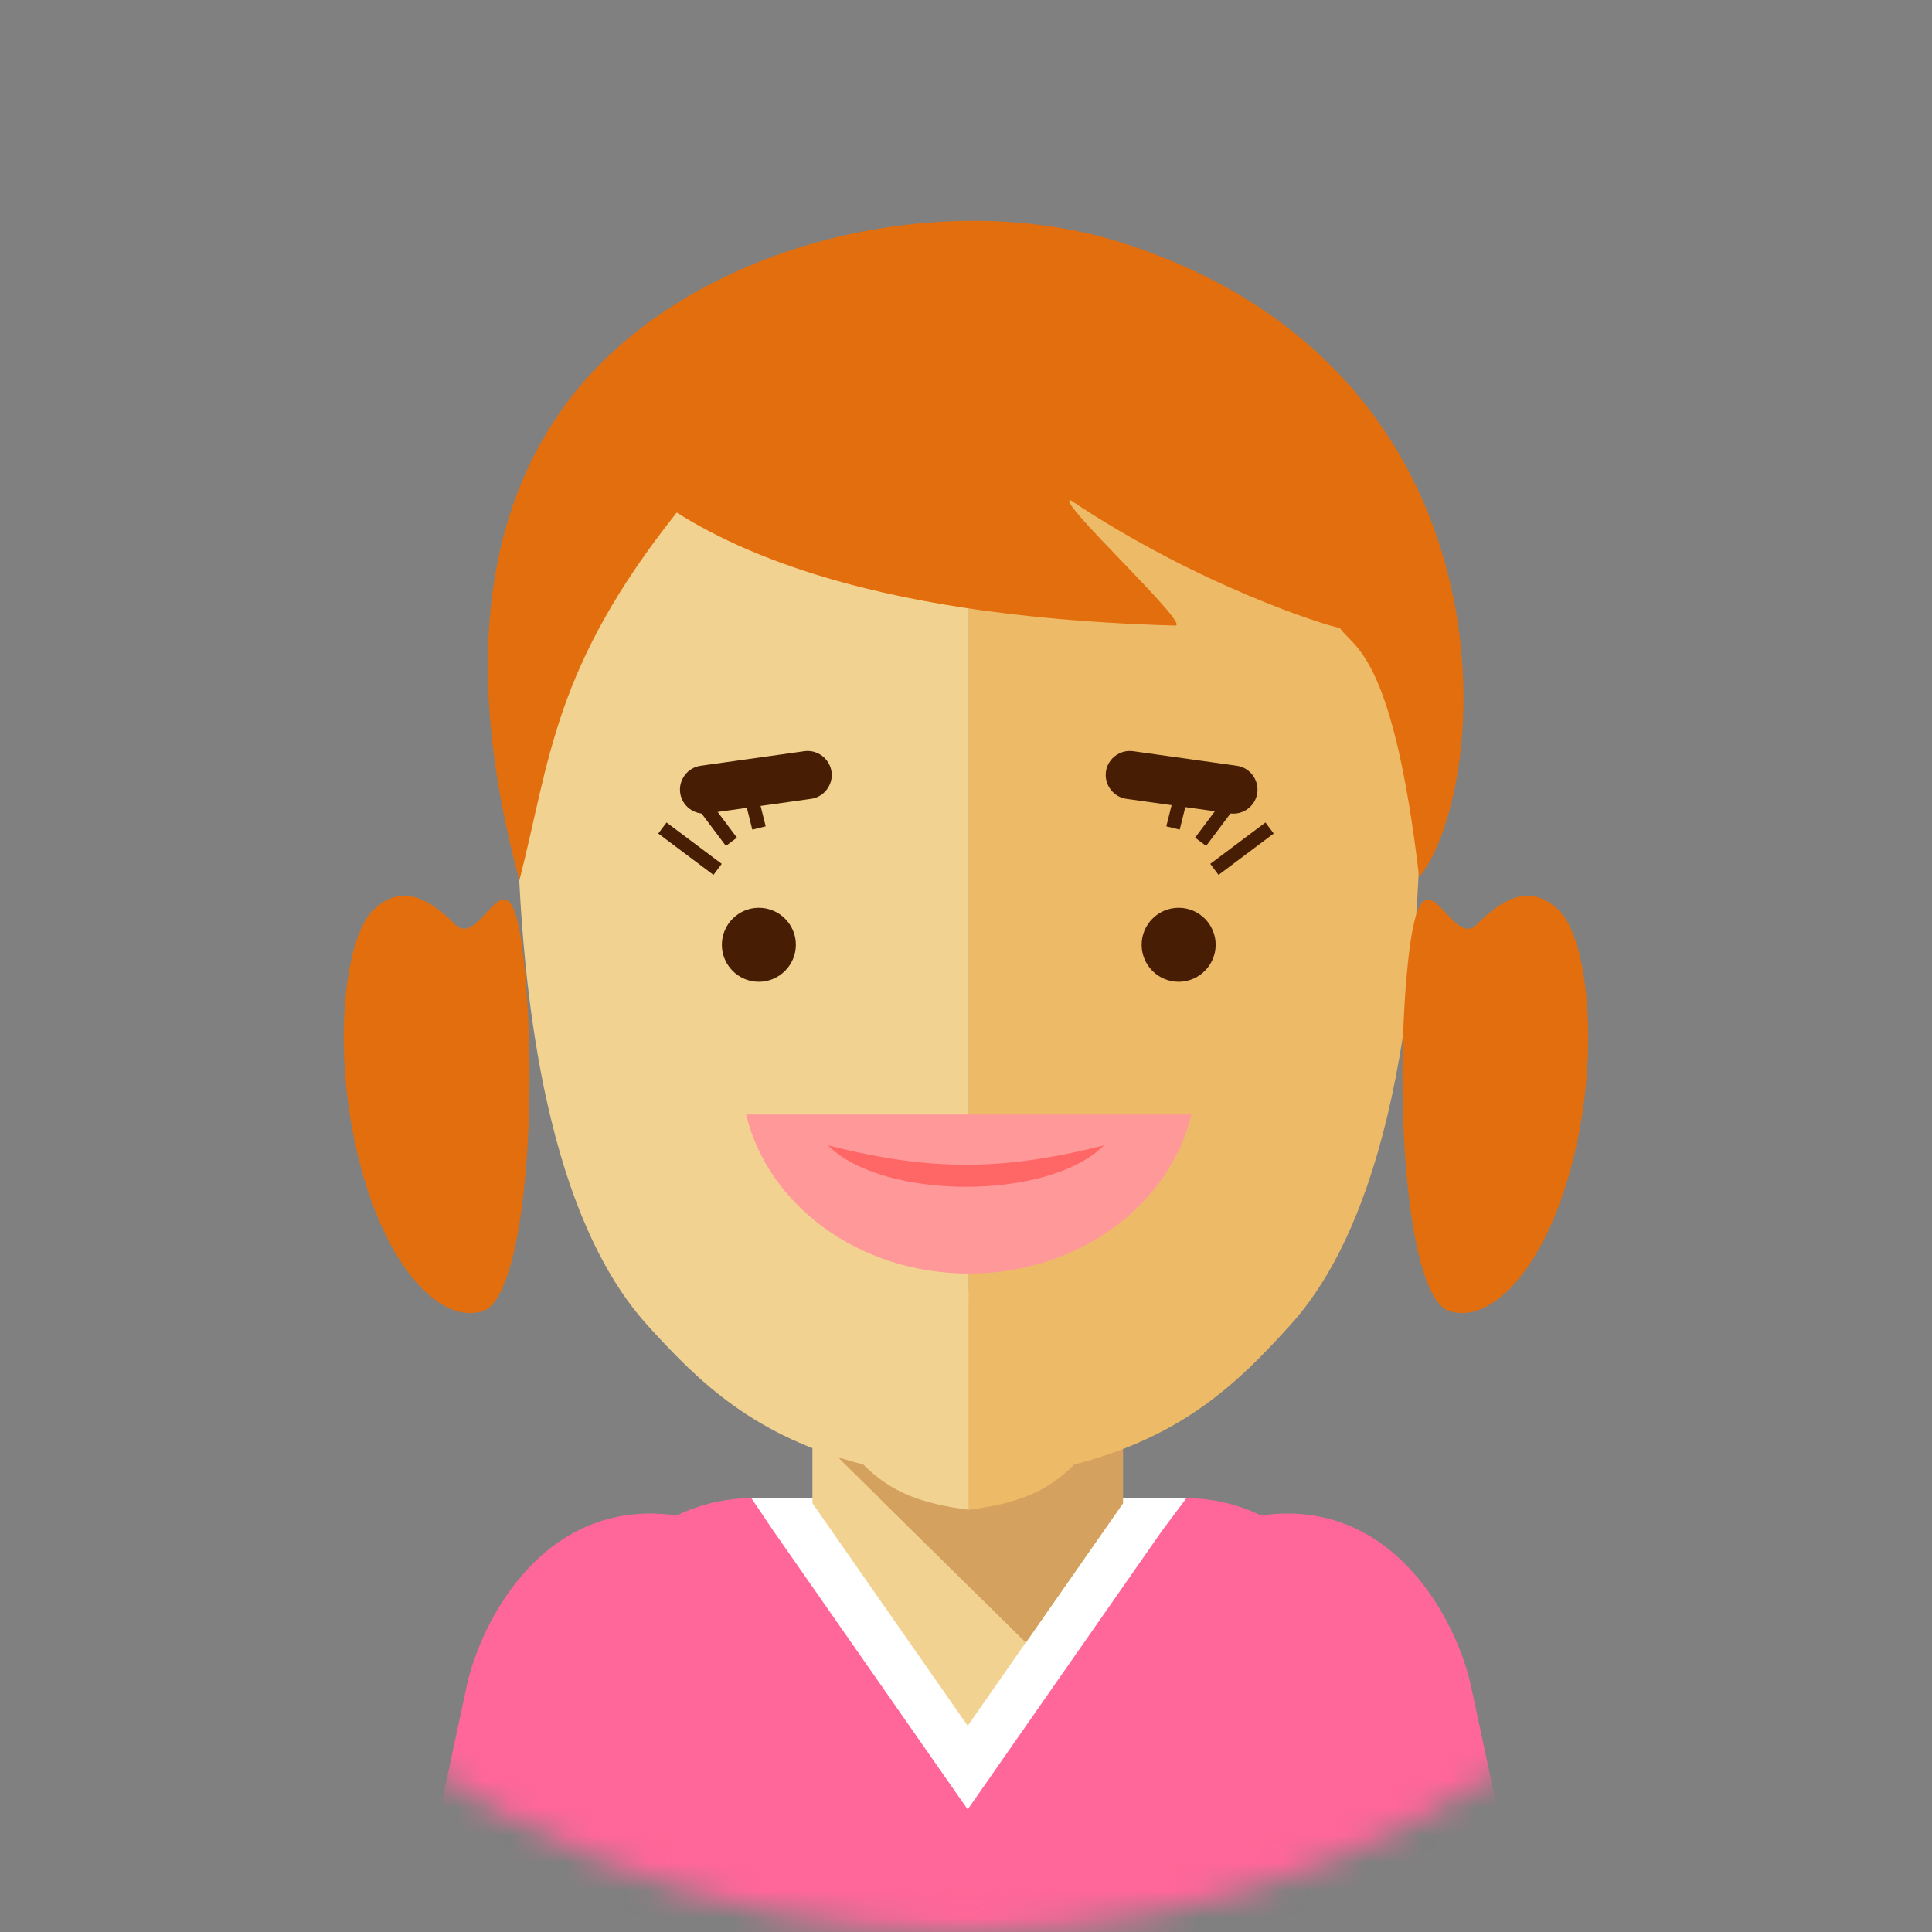 <svg width="70" height="70" viewBox="0 0 70 70" fill="none" xmlns="http://www.w3.org/2000/svg">
<rect x="0" y="0" width="70" height="70" fill="#808080" stroke="none"/>
<mask id="mask0_1_2487" style="mask-type:alpha" maskUnits="userSpaceOnUse" x="0" y="0" width="70" height="70">
<circle cx="35" cy="35" r="35" fill="#F0FFF6"/>
</mask>
<g mask="url(#mask0_1_2487)">
<path fill-rule="evenodd" clip-rule="evenodd" d="M24.523 54.907C19.656 54.216 17.389 58.856 16.913 61.074L15 70H55.208L53.294 61.074C52.819 58.86 50.552 54.216 45.685 54.907C44.86 54.505 43.938 54.281 42.963 54.281H27.245C26.27 54.281 25.348 54.509 24.523 54.907Z" fill="#FF6699"/>
<path fill-rule="evenodd" clip-rule="evenodd" d="M42.98 54.289L42.107 55.455L36.48 63.524L35.062 65.559L33.641 63.524L28.014 55.455L27.226 54.285C27.307 54.285 27.388 54.281 27.469 54.281H42.643C42.753 54.281 42.863 54.281 42.972 54.289H42.98Z" fill="white"/>
<path fill-rule="evenodd" clip-rule="evenodd" d="M29.436 46.762H40.685V54.465L35.062 62.529L29.436 54.465V46.762Z" fill="#F2D291"/>
<path fill-rule="evenodd" clip-rule="evenodd" d="M37.168 59.508L31.862 54.283H40.682V54.466L37.168 59.508Z" fill="#D4A15E"/>
<path fill-rule="evenodd" clip-rule="evenodd" d="M37.168 59.508L29.835 52.28L29.79 47.629C29.827 47.495 29.867 47.361 29.916 47.23H40.69V54.462L37.172 59.504L37.168 59.508Z" fill="#D4A15E"/>
<path fill-rule="evenodd" clip-rule="evenodd" d="M35.102 11.94C31.076 12.029 18.941 12.415 18.729 26.561C18.518 40.711 21.545 45.899 23.458 48.016C25.372 50.132 27.354 52.046 31.279 53.062C32.303 54.085 33.383 54.479 35.106 54.703V11.94H35.102Z" fill="#F2D291"/>
<path fill-rule="evenodd" clip-rule="evenodd" d="M35.101 11.94C39.127 12.029 51.262 12.415 51.473 26.561C51.684 40.711 48.658 45.899 46.744 48.016C44.831 50.132 42.848 52.046 38.924 53.062C37.9 54.085 36.819 54.479 35.097 54.703V11.94H35.101Z" fill="#EDBA68"/>
<path fill-rule="evenodd" clip-rule="evenodd" d="M41.053 27.217L44.811 27.745C45.286 27.81 45.619 28.257 45.554 28.728C45.489 29.204 45.042 29.537 44.571 29.472L40.813 28.944C40.338 28.879 40.005 28.432 40.07 27.961C40.135 27.485 40.581 27.152 41.053 27.217Z" fill="#471E04"/>
<path fill-rule="evenodd" clip-rule="evenodd" d="M29.145 27.217L25.387 27.745C24.912 27.81 24.579 28.257 24.644 28.728C24.709 29.204 25.156 29.537 25.627 29.472L29.385 28.944C29.86 28.879 30.193 28.432 30.128 27.961C30.059 27.485 29.616 27.152 29.145 27.217Z" fill="#471E04"/>
<!-- Long hair on sides -->
<path fill-rule="evenodd" clip-rule="evenodd" d="M16.5 33.5C15.5 32.5 14.5 32 13.5 33C12.5 34 12 38 13 42C14 46 16 48 17.5 47.5C19 47 19.5 40 19 35C18.5 30 17.5 34.5 16.5 33.5Z" fill="#E36E0D"/>
<path fill-rule="evenodd" clip-rule="evenodd" d="M53.5 33.5C54.5 32.5 55.5 32 56.5 33C57.5 34 58 38 57 42C56 46 54 48 52.5 47.5C51 47 50.5 40 51 35C51.5 30 52.5 34.5 53.5 33.5Z" fill="#E36E0D"/>
<path fill-rule="evenodd" clip-rule="evenodd" d="M27.495 35.572C28.23 35.572 28.836 34.971 28.836 34.231C28.836 33.492 28.234 32.891 27.495 32.891C26.756 32.891 26.154 33.492 26.154 34.231C26.154 34.971 26.756 35.572 27.495 35.572Z" fill="#471E04"/>
<path fill-rule="evenodd" clip-rule="evenodd" d="M42.705 35.572C43.44 35.572 44.046 34.971 44.046 34.231C44.046 33.492 43.444 32.891 42.705 32.891C41.965 32.891 41.364 33.492 41.364 34.231C41.364 34.971 41.965 35.572 42.705 35.572Z" fill="#471E04"/>
<!-- Hair on top -->
<path fill-rule="evenodd" clip-rule="evenodd" d="M51.42 31.787C50.462 23.625 49.028 23.475 48.544 22.752C48.048 22.674 43.409 21.212 38.782 18.12C38.241 18.116 43.19 22.683 42.58 22.666C40.529 22.609 38.132 22.463 35.666 22.126C31.753 21.59 27.67 20.558 24.518 18.571C20.045 24.206 19.939 27.509 18.818 31.905C16.559 23.527 17.908 18.047 20.622 14.48C24.904 8.857 34.114 6.623 40.829 8.853C55.097 13.541 54.073 28.443 51.42 31.787Z" fill="#E36E0D"/>
<!-- Hair bangs -->
<path fill-rule="evenodd" clip-rule="evenodd" d="M35 10C32 10 28 11 26 13C24 15 23 17 22 19C21 21 25 18 27 17C29 16 32 15 35 15C38 15 41 16 43 17C45 18 49 21 48 19C47 17 46 15 44 13C42 11 38 10 35 10Z" fill="#E36E0D"/>
<!-- Lips -->
<path fill-rule="evenodd" clip-rule="evenodd" d="M43.169 40.379C42.381 43.67 39.07 46.144 35.101 46.144C31.132 46.144 27.821 43.674 27.032 40.379H43.169Z" fill="#FF9999"/>
<path fill-rule="evenodd" clip-rule="evenodd" d="M35 43C37 43 39 42.5 40 41.5C38 42 36.5 42.2 35 42.2C33.5 42.2 32 42 30 41.5C31 42.5 33 43 35 43Z" fill="#FF6666"/>
<!-- Eyelashes -->
<path d="M26 31.5L24 30" stroke="#471E04" stroke-width="0.5"/>
<path d="M26.5 30.5L25 28.5" stroke="#471E04" stroke-width="0.5"/>
<path d="M27.5 30L27 28" stroke="#471E04" stroke-width="0.5"/>
<path d="M44 31.5L46 30" stroke="#471E04" stroke-width="0.5"/>
<path d="M43.5 30.5L45 28.5" stroke="#471E04" stroke-width="0.5"/>
<path d="M42.5 30L43 28" stroke="#471E04" stroke-width="0.5"/>
</g>
</svg>